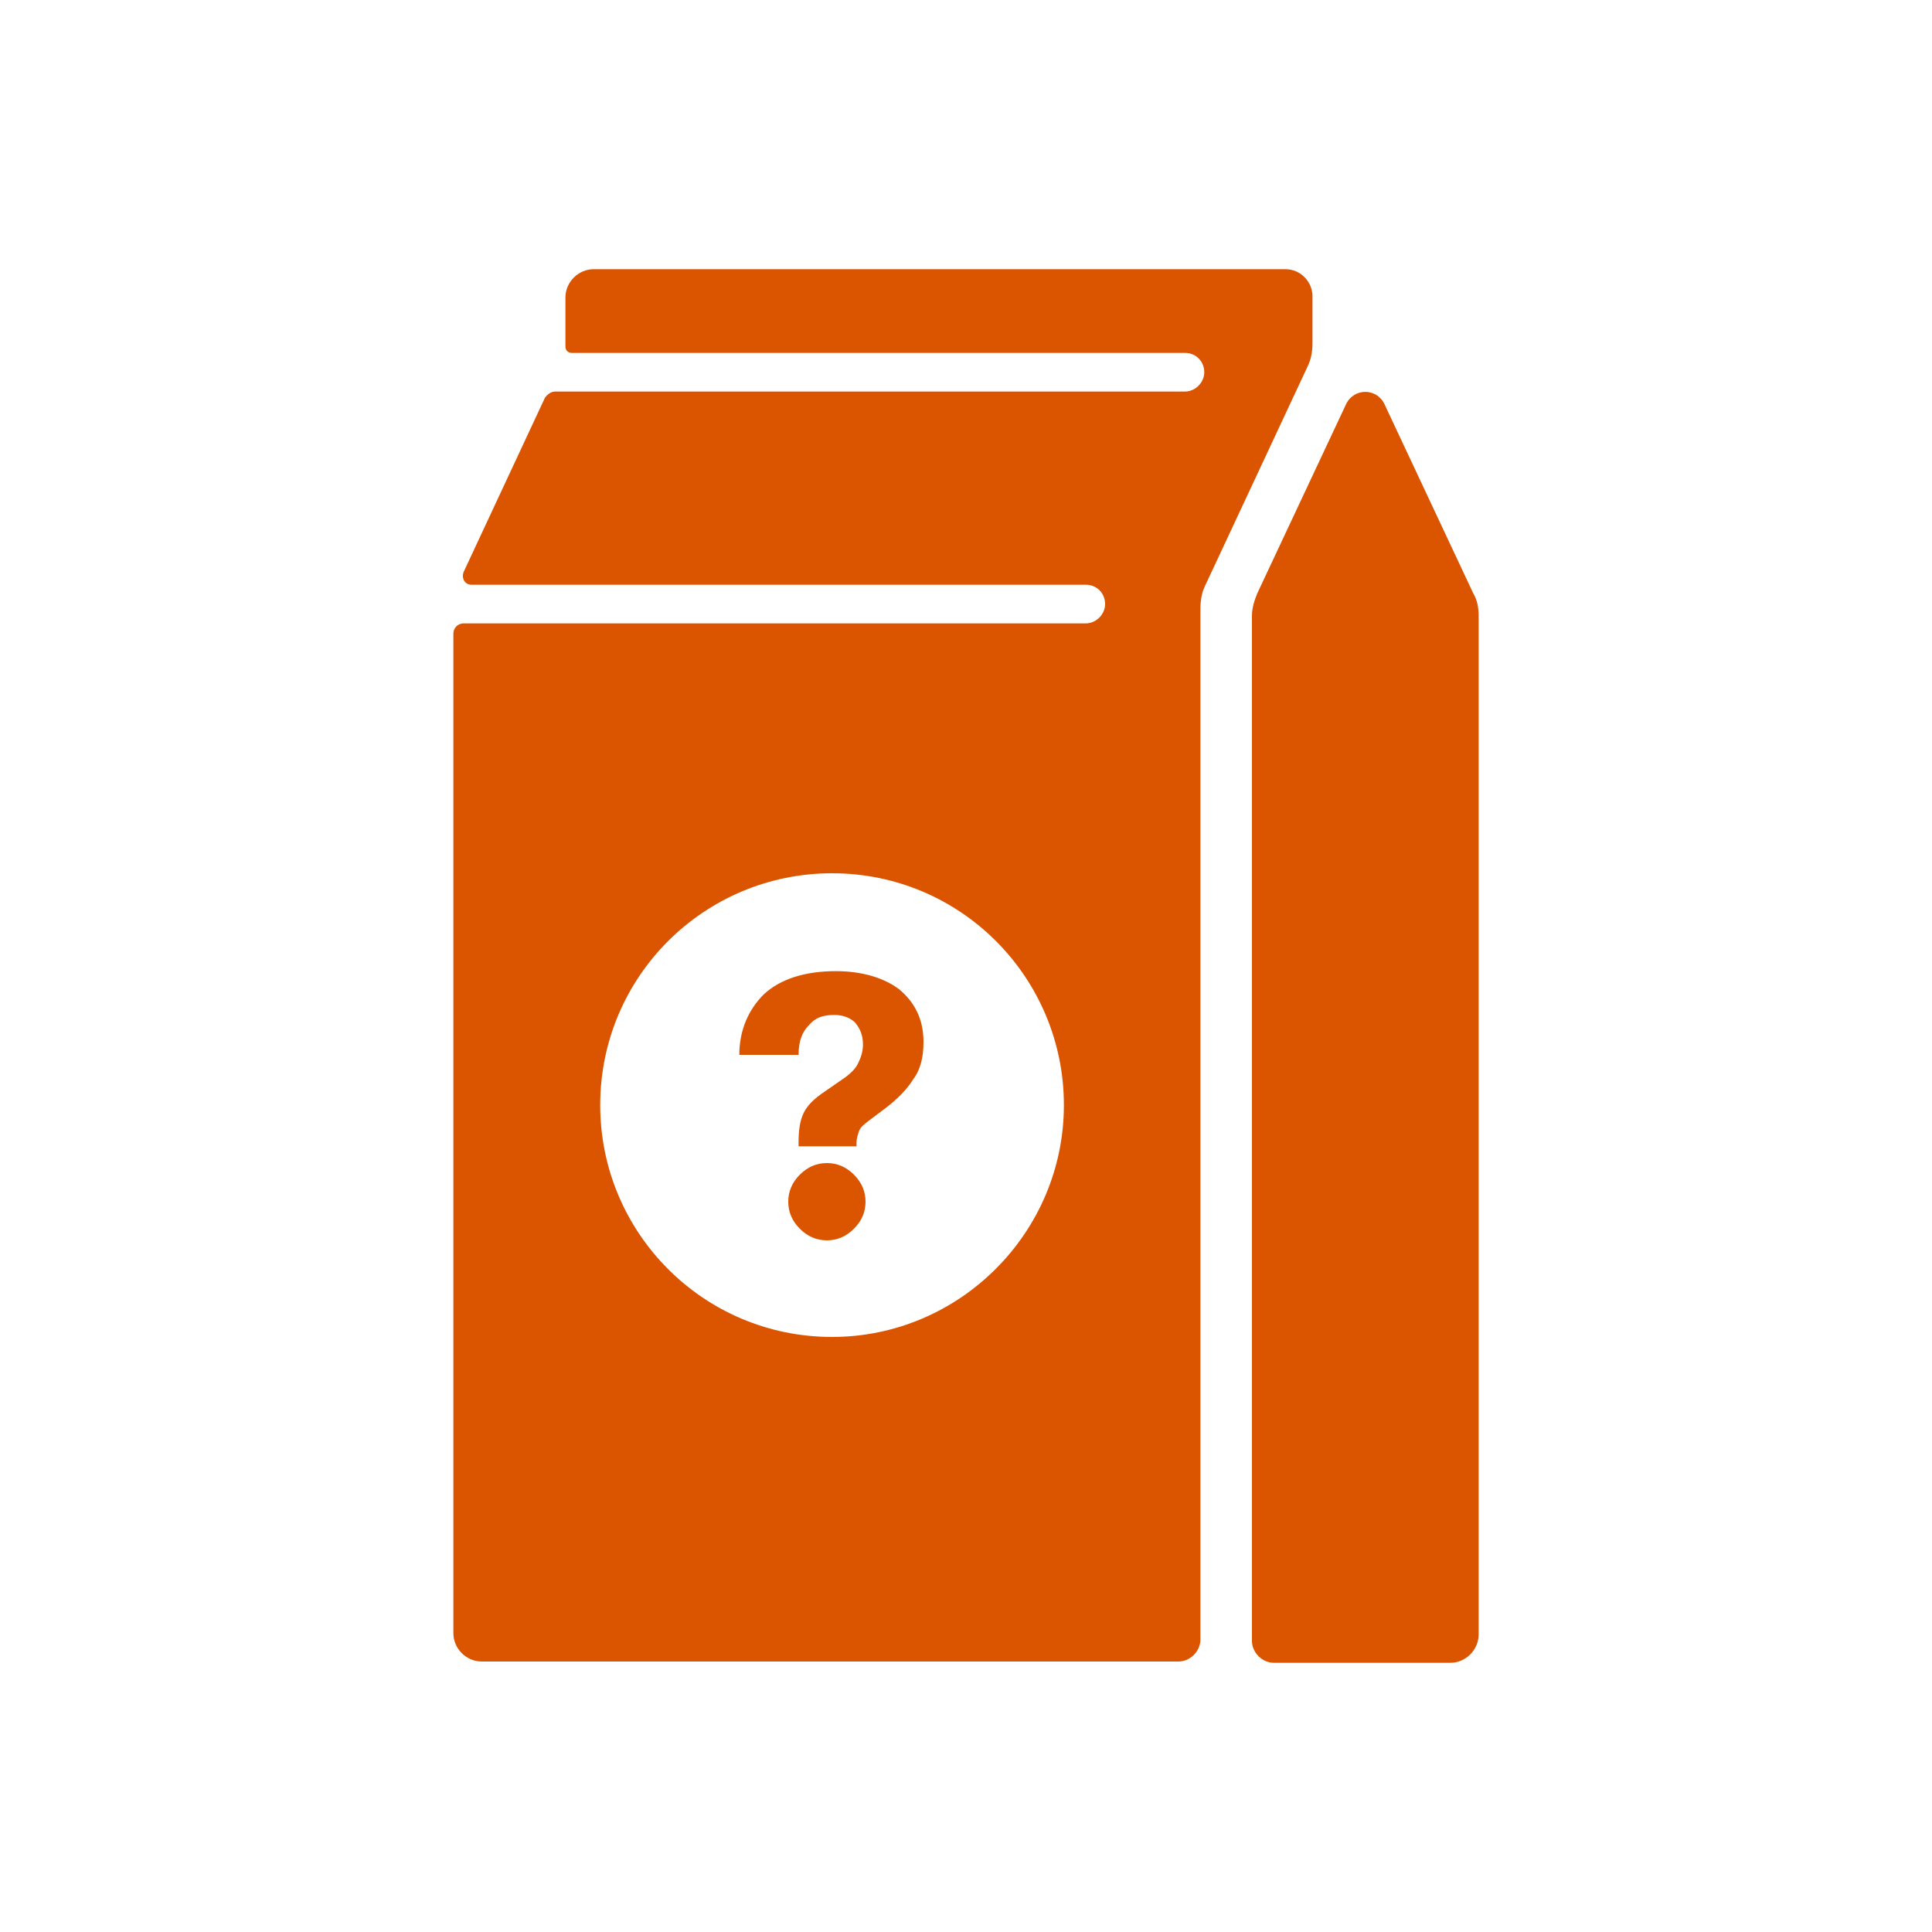 <?xml version="1.0" encoding="utf-8"?>
<!-- Generator: Adobe Illustrator 25.4.1, SVG Export Plug-In . SVG Version: 6.00 Build 0)  -->
<svg version="1.1" id="Layer_1" xmlns="http://www.w3.org/2000/svg" xmlns:xlink="http://www.w3.org/1999/xlink" x="0px" y="0px"
	 viewBox="0 0 150 150" style="enable-background:new 0 0 150 150;" xml:space="preserve">
<style type="text/css">
	.st0{fill:#DB5400;}
</style>
<g>
	<path class="st0" d="M104.5,31.4l-6.9,14.7c-0.2,0.5-0.4,1.1-0.4,1.7v79.6c0,0.9,0.8,1.7,1.7,1.7h7.1h6.6c1.2,0,2.2-1,2.2-2.2V47.8
		c0-0.6-0.1-1.2-0.4-1.7l-6.9-14.7C106.9,30.1,105.1,30.1,104.5,31.4z"/>
	<path class="st0" d="M99.8,20.9H46.1c-1.2,0-2.2,1-2.2,2.2v3.8c0,0.3,0.2,0.5,0.5,0.5H92c0.9,0,1.5,0.7,1.5,1.5s-0.7,1.5-1.5,1.5
		H43.1c-0.3,0-0.6,0.2-0.8,0.5L36,44.4c-0.2,0.5,0.1,1,0.6,1h47.7c0.9,0,1.5,0.7,1.5,1.5s-0.7,1.5-1.5,1.5H36
		c-0.5,0-0.8,0.4-0.8,0.8v77.6c0,1.2,1,2.2,2.2,2.2H89h2.5c0.9,0,1.7-0.8,1.7-1.7V47.3c0-0.7,0.1-1.3,0.4-1.9l7.9-16.9
		c0.3-0.6,0.4-1.2,0.4-1.9v-3.6C101.9,21.9,101,20.9,99.8,20.9z M64.6,103.8c-10,0-18-8.1-18-18c0-10,8.1-18,18-18
		c10,0,18,8.1,18,18S74.5,103.8,64.6,103.8z"/>
	<g>
		<path class="st0" d="M62,88.7c0-0.9,0.1-1.7,0.4-2.3c0.3-0.6,0.8-1.1,1.7-1.7l1.3-0.9c0.6-0.4,1-0.8,1.2-1.2s0.4-0.9,0.4-1.5
			c0-0.7-0.2-1.2-0.6-1.7c-0.4-0.4-1-0.6-1.6-0.6c-0.9,0-1.5,0.2-2,0.8c-0.5,0.5-0.8,1.2-0.8,2.3h-4.6c0-1.9,0.7-3.5,1.9-4.7
			c1.3-1.2,3.2-1.8,5.6-1.8c2,0,3.7,0.5,4.9,1.4c1.2,1,1.9,2.3,1.9,4.1c0,1.1-0.2,2.1-0.8,2.9c-0.5,0.8-1.2,1.5-2.1,2.2l-1.2,0.9
			c-0.4,0.3-0.8,0.6-0.9,0.9c-0.1,0.3-0.2,0.6-0.2,0.9v0.3H62L62,88.7L62,88.7z M62.1,95.4c-0.6-0.6-0.9-1.3-0.9-2.1
			c0-0.8,0.3-1.5,0.9-2.1c0.6-0.6,1.3-0.9,2.1-0.9c0.8,0,1.5,0.3,2.1,0.9c0.6,0.6,0.9,1.3,0.9,2.1c0,0.8-0.3,1.5-0.9,2.1
			s-1.3,0.9-2.1,0.9C63.4,96.3,62.7,96,62.1,95.4z"/>
	</g>
</g>
</svg>
